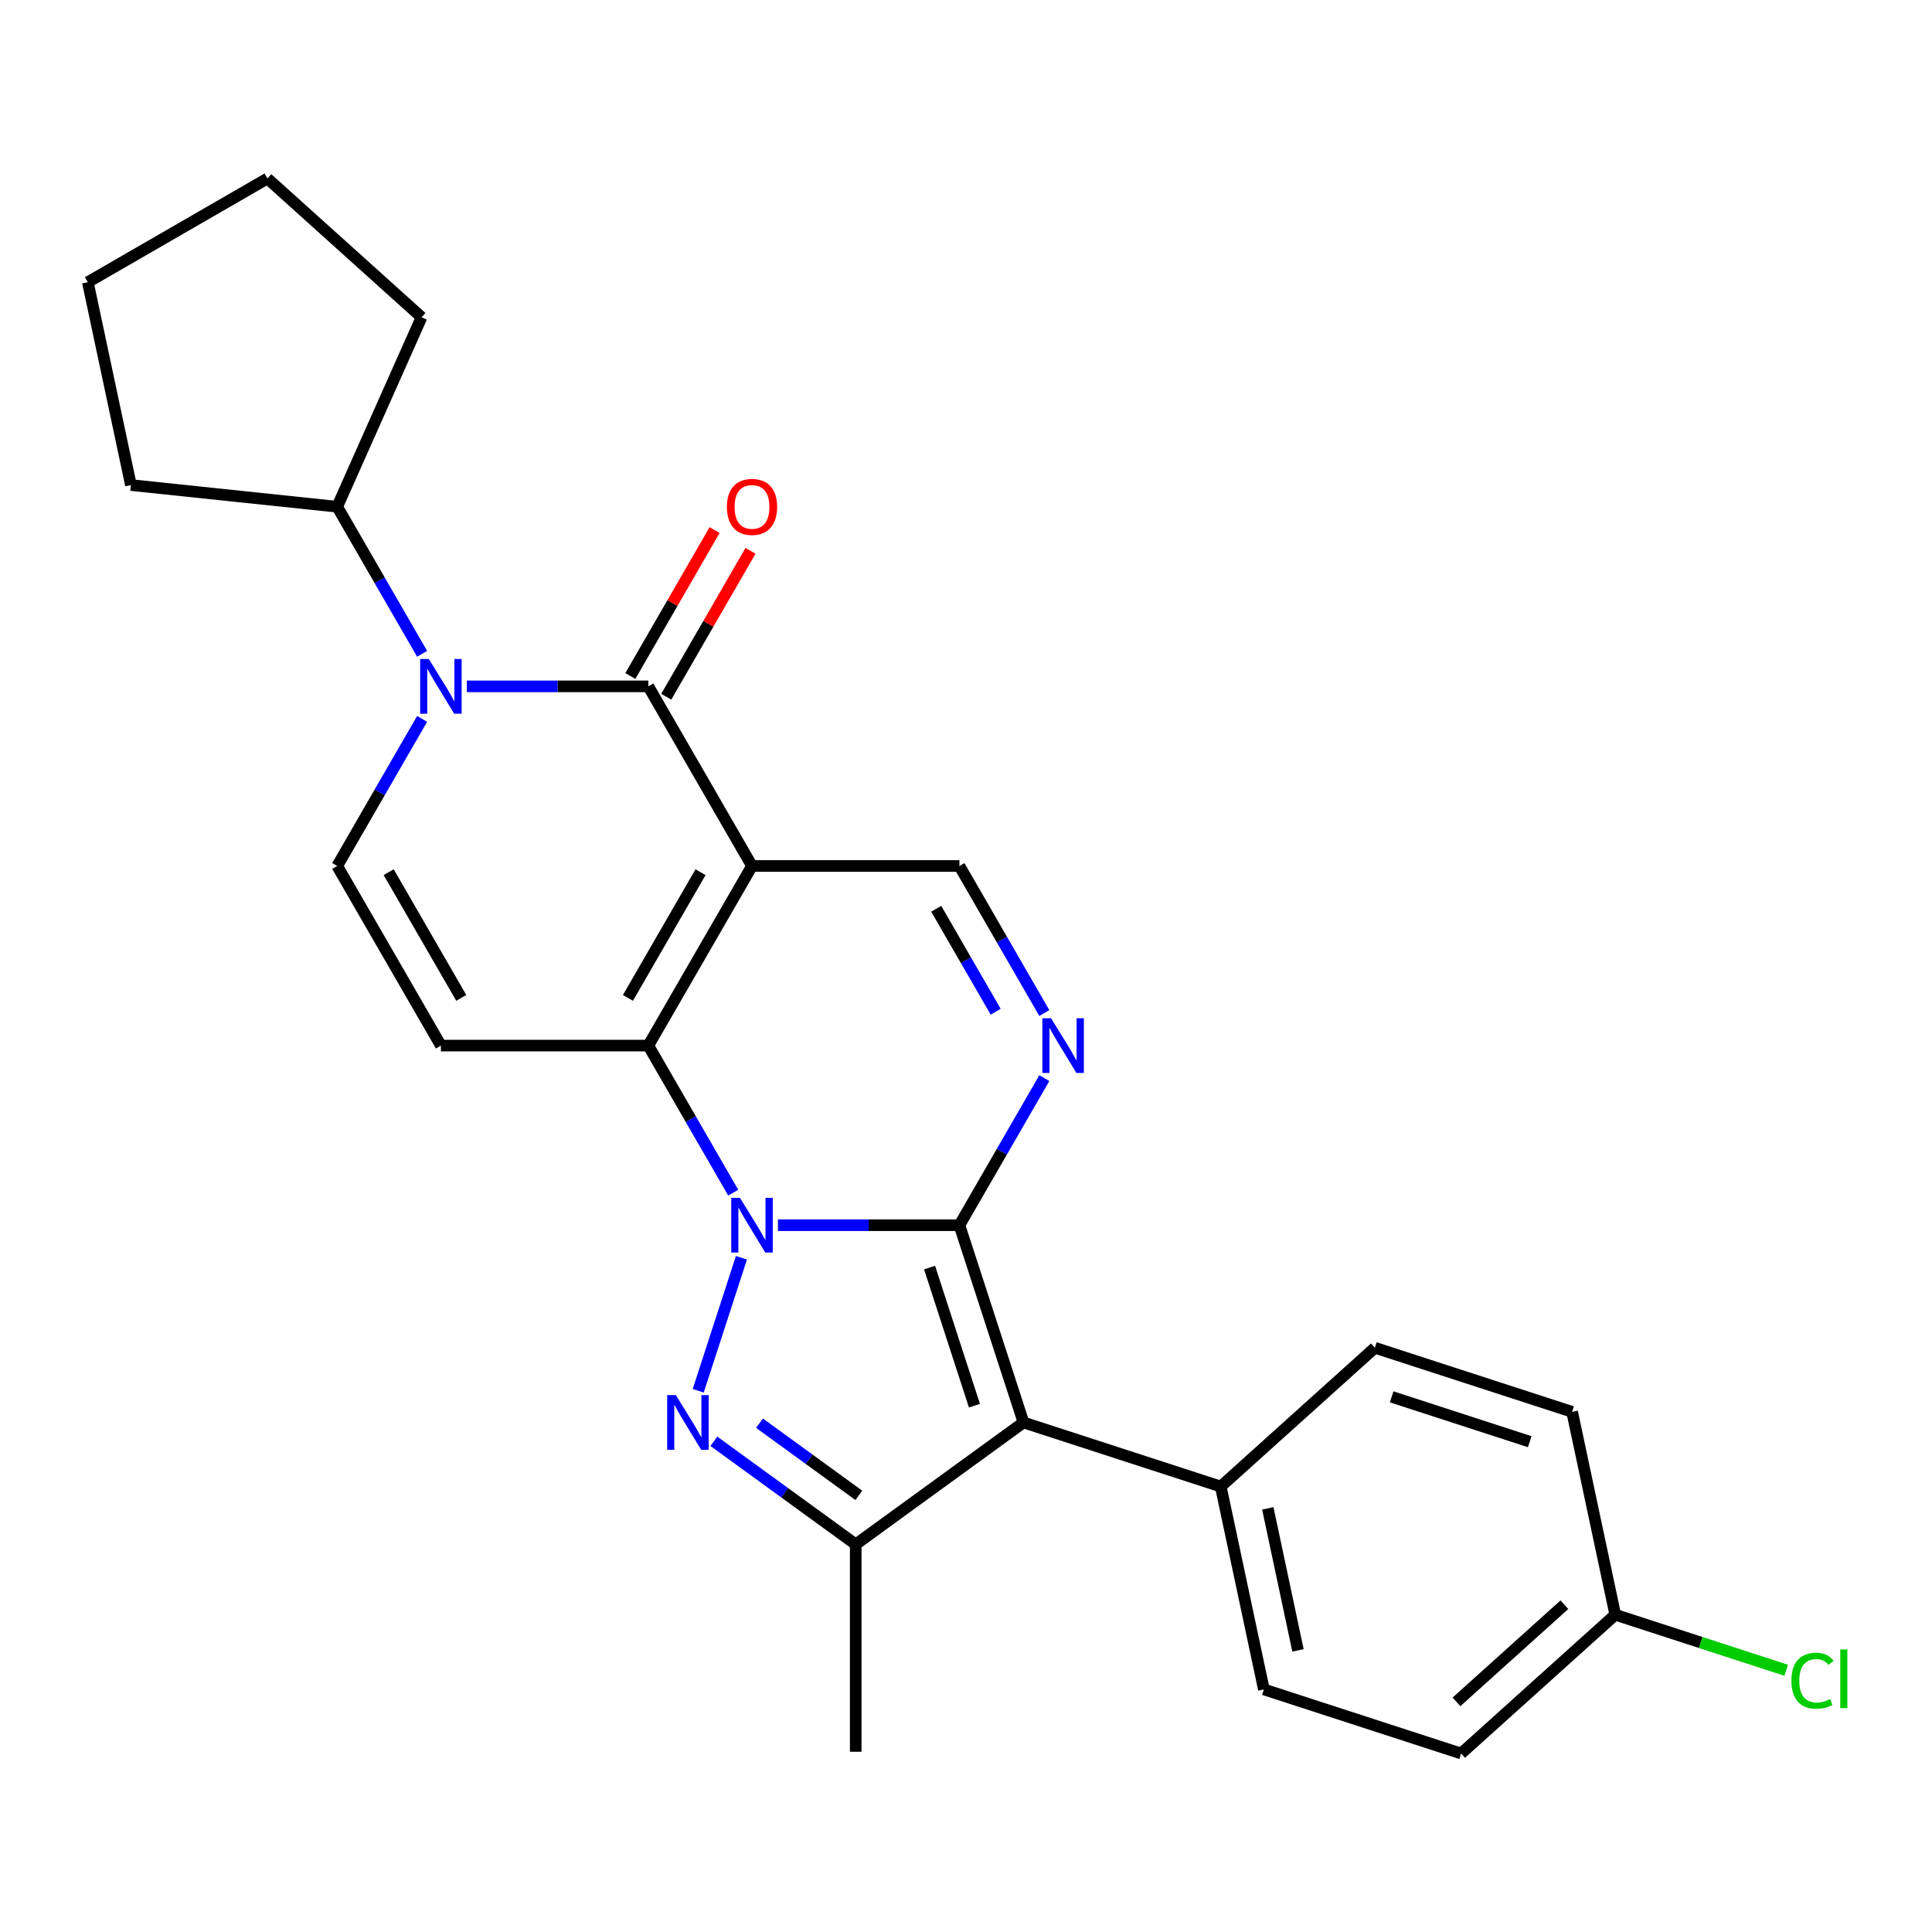 <?xml version='1.0' encoding='iso-8859-1'?>
<svg version='1.1' baseProfile='full'
              xmlns='http://www.w3.org/2000/svg'
                      xmlns:rdkit='http://www.rdkit.org/xml'
                      xmlns:xlink='http://www.w3.org/1999/xlink'
                  xml:space='preserve'
width='1000px' height='1000px' viewBox='0 0 1000 1000'>
<!-- END OF HEADER -->
<rect style='opacity:1.0;fill:#FFFFFF;stroke:none' width='1000' height='1000' x='0' y='0'> </rect>
<path class='bond-0' d='M 402.663,634.164 L 449.626,634.164' style='fill:none;fill-rule:evenodd;stroke:#0000FF;stroke-width:6px;stroke-linecap:butt;stroke-linejoin:miter;stroke-opacity:1' />
<path class='bond-0' d='M 449.626,634.164 L 496.59,634.164' style='fill:none;fill-rule:evenodd;stroke:#000000;stroke-width:6px;stroke-linecap:butt;stroke-linejoin:miter;stroke-opacity:1' />
<path class='bond-2' d='M 379.514,617.32 L 357.539,579.258' style='fill:none;fill-rule:evenodd;stroke:#0000FF;stroke-width:6px;stroke-linecap:butt;stroke-linejoin:miter;stroke-opacity:1' />
<path class='bond-2' d='M 357.539,579.258 L 335.563,541.195' style='fill:none;fill-rule:evenodd;stroke:#000000;stroke-width:6px;stroke-linecap:butt;stroke-linejoin:miter;stroke-opacity:1' />
<path class='bond-3' d='M 383.766,651.008 L 361.395,719.86' style='fill:none;fill-rule:evenodd;stroke:#0000FF;stroke-width:6px;stroke-linecap:butt;stroke-linejoin:miter;stroke-opacity:1' />
<path class='bond-4' d='M 496.59,634.164 L 529.763,736.261' style='fill:none;fill-rule:evenodd;stroke:#000000;stroke-width:6px;stroke-linecap:butt;stroke-linejoin:miter;stroke-opacity:1' />
<path class='bond-4' d='M 481.147,656.113 L 504.368,727.581' style='fill:none;fill-rule:evenodd;stroke:#000000;stroke-width:6px;stroke-linecap:butt;stroke-linejoin:miter;stroke-opacity:1' />
<path class='bond-6' d='M 496.59,634.164 L 518.565,596.102' style='fill:none;fill-rule:evenodd;stroke:#000000;stroke-width:6px;stroke-linecap:butt;stroke-linejoin:miter;stroke-opacity:1' />
<path class='bond-6' d='M 518.565,596.102 L 540.541,558.039' style='fill:none;fill-rule:evenodd;stroke:#0000FF;stroke-width:6px;stroke-linecap:butt;stroke-linejoin:miter;stroke-opacity:1' />
<path class='bond-1' d='M 389.239,448.227 L 335.563,541.195' style='fill:none;fill-rule:evenodd;stroke:#000000;stroke-width:6px;stroke-linecap:butt;stroke-linejoin:miter;stroke-opacity:1' />
<path class='bond-1' d='M 362.594,451.437 L 325.021,516.515' style='fill:none;fill-rule:evenodd;stroke:#000000;stroke-width:6px;stroke-linecap:butt;stroke-linejoin:miter;stroke-opacity:1' />
<path class='bond-5' d='M 389.239,448.227 L 335.563,355.258' style='fill:none;fill-rule:evenodd;stroke:#000000;stroke-width:6px;stroke-linecap:butt;stroke-linejoin:miter;stroke-opacity:1' />
<path class='bond-10' d='M 389.239,448.227 L 496.59,448.227' style='fill:none;fill-rule:evenodd;stroke:#000000;stroke-width:6px;stroke-linecap:butt;stroke-linejoin:miter;stroke-opacity:1' />
<path class='bond-9' d='M 335.563,541.195 L 228.212,541.195' style='fill:none;fill-rule:evenodd;stroke:#000000;stroke-width:6px;stroke-linecap:butt;stroke-linejoin:miter;stroke-opacity:1' />
<path class='bond-8' d='M 369.489,746.014 L 406.202,772.687' style='fill:none;fill-rule:evenodd;stroke:#0000FF;stroke-width:6px;stroke-linecap:butt;stroke-linejoin:miter;stroke-opacity:1' />
<path class='bond-8' d='M 406.202,772.687 L 442.914,799.36' style='fill:none;fill-rule:evenodd;stroke:#000000;stroke-width:6px;stroke-linecap:butt;stroke-linejoin:miter;stroke-opacity:1' />
<path class='bond-8' d='M 393.123,736.646 L 418.822,755.317' style='fill:none;fill-rule:evenodd;stroke:#0000FF;stroke-width:6px;stroke-linecap:butt;stroke-linejoin:miter;stroke-opacity:1' />
<path class='bond-8' d='M 418.822,755.317 L 444.521,773.989' style='fill:none;fill-rule:evenodd;stroke:#000000;stroke-width:6px;stroke-linecap:butt;stroke-linejoin:miter;stroke-opacity:1' />
<path class='bond-12' d='M 529.763,736.261 L 631.86,769.434' style='fill:none;fill-rule:evenodd;stroke:#000000;stroke-width:6px;stroke-linecap:butt;stroke-linejoin:miter;stroke-opacity:1' />
<path class='bond-26' d='M 529.763,736.261 L 442.914,799.36' style='fill:none;fill-rule:evenodd;stroke:#000000;stroke-width:6px;stroke-linecap:butt;stroke-linejoin:miter;stroke-opacity:1' />
<path class='bond-13' d='M 344.86,360.626 L 366.663,322.863' style='fill:none;fill-rule:evenodd;stroke:#000000;stroke-width:6px;stroke-linecap:butt;stroke-linejoin:miter;stroke-opacity:1' />
<path class='bond-13' d='M 366.663,322.863 L 388.465,285.101' style='fill:none;fill-rule:evenodd;stroke:#FF0000;stroke-width:6px;stroke-linecap:butt;stroke-linejoin:miter;stroke-opacity:1' />
<path class='bond-13' d='M 326.267,349.89 L 348.069,312.128' style='fill:none;fill-rule:evenodd;stroke:#000000;stroke-width:6px;stroke-linecap:butt;stroke-linejoin:miter;stroke-opacity:1' />
<path class='bond-13' d='M 348.069,312.128 L 369.871,274.366' style='fill:none;fill-rule:evenodd;stroke:#FF0000;stroke-width:6px;stroke-linecap:butt;stroke-linejoin:miter;stroke-opacity:1' />
<path class='bond-28' d='M 335.563,355.258 L 288.6,355.258' style='fill:none;fill-rule:evenodd;stroke:#000000;stroke-width:6px;stroke-linecap:butt;stroke-linejoin:miter;stroke-opacity:1' />
<path class='bond-28' d='M 288.6,355.258 L 241.636,355.258' style='fill:none;fill-rule:evenodd;stroke:#0000FF;stroke-width:6px;stroke-linecap:butt;stroke-linejoin:miter;stroke-opacity:1' />
<path class='bond-27' d='M 540.541,524.352 L 518.565,486.289' style='fill:none;fill-rule:evenodd;stroke:#0000FF;stroke-width:6px;stroke-linecap:butt;stroke-linejoin:miter;stroke-opacity:1' />
<path class='bond-27' d='M 518.565,486.289 L 496.59,448.227' style='fill:none;fill-rule:evenodd;stroke:#000000;stroke-width:6px;stroke-linecap:butt;stroke-linejoin:miter;stroke-opacity:1' />
<path class='bond-27' d='M 515.354,523.668 L 499.972,497.024' style='fill:none;fill-rule:evenodd;stroke:#0000FF;stroke-width:6px;stroke-linecap:butt;stroke-linejoin:miter;stroke-opacity:1' />
<path class='bond-27' d='M 499.972,497.024 L 484.589,470.38' style='fill:none;fill-rule:evenodd;stroke:#000000;stroke-width:6px;stroke-linecap:butt;stroke-linejoin:miter;stroke-opacity:1' />
<path class='bond-7' d='M 218.488,372.102 L 196.512,410.164' style='fill:none;fill-rule:evenodd;stroke:#0000FF;stroke-width:6px;stroke-linecap:butt;stroke-linejoin:miter;stroke-opacity:1' />
<path class='bond-7' d='M 196.512,410.164 L 174.537,448.227' style='fill:none;fill-rule:evenodd;stroke:#000000;stroke-width:6px;stroke-linecap:butt;stroke-linejoin:miter;stroke-opacity:1' />
<path class='bond-14' d='M 218.488,338.414 L 196.512,300.352' style='fill:none;fill-rule:evenodd;stroke:#0000FF;stroke-width:6px;stroke-linecap:butt;stroke-linejoin:miter;stroke-opacity:1' />
<path class='bond-14' d='M 196.512,300.352 L 174.537,262.289' style='fill:none;fill-rule:evenodd;stroke:#000000;stroke-width:6px;stroke-linecap:butt;stroke-linejoin:miter;stroke-opacity:1' />
<path class='bond-18' d='M 442.914,799.36 L 442.914,906.711' style='fill:none;fill-rule:evenodd;stroke:#000000;stroke-width:6px;stroke-linecap:butt;stroke-linejoin:miter;stroke-opacity:1' />
<path class='bond-11' d='M 228.212,541.195 L 174.537,448.227' style='fill:none;fill-rule:evenodd;stroke:#000000;stroke-width:6px;stroke-linecap:butt;stroke-linejoin:miter;stroke-opacity:1' />
<path class='bond-11' d='M 238.755,516.515 L 201.182,451.437' style='fill:none;fill-rule:evenodd;stroke:#000000;stroke-width:6px;stroke-linecap:butt;stroke-linejoin:miter;stroke-opacity:1' />
<path class='bond-15' d='M 631.86,769.434 L 654.18,874.439' style='fill:none;fill-rule:evenodd;stroke:#000000;stroke-width:6px;stroke-linecap:butt;stroke-linejoin:miter;stroke-opacity:1' />
<path class='bond-15' d='M 656.209,780.721 L 671.833,854.225' style='fill:none;fill-rule:evenodd;stroke:#000000;stroke-width:6px;stroke-linecap:butt;stroke-linejoin:miter;stroke-opacity:1' />
<path class='bond-16' d='M 631.86,769.434 L 711.637,697.602' style='fill:none;fill-rule:evenodd;stroke:#000000;stroke-width:6px;stroke-linecap:butt;stroke-linejoin:miter;stroke-opacity:1' />
<path class='bond-22' d='M 174.537,262.289 L 67.774,251.068' style='fill:none;fill-rule:evenodd;stroke:#000000;stroke-width:6px;stroke-linecap:butt;stroke-linejoin:miter;stroke-opacity:1' />
<path class='bond-23' d='M 174.537,262.289 L 218.201,164.219' style='fill:none;fill-rule:evenodd;stroke:#000000;stroke-width:6px;stroke-linecap:butt;stroke-linejoin:miter;stroke-opacity:1' />
<path class='bond-20' d='M 654.18,874.439 L 756.276,907.613' style='fill:none;fill-rule:evenodd;stroke:#000000;stroke-width:6px;stroke-linecap:butt;stroke-linejoin:miter;stroke-opacity:1' />
<path class='bond-19' d='M 711.637,697.602 L 813.734,730.776' style='fill:none;fill-rule:evenodd;stroke:#000000;stroke-width:6px;stroke-linecap:butt;stroke-linejoin:miter;stroke-opacity:1' />
<path class='bond-19' d='M 720.317,722.998 L 791.785,746.219' style='fill:none;fill-rule:evenodd;stroke:#000000;stroke-width:6px;stroke-linecap:butt;stroke-linejoin:miter;stroke-opacity:1' />
<path class='bond-17' d='M 836.054,835.781 L 813.734,730.776' style='fill:none;fill-rule:evenodd;stroke:#000000;stroke-width:6px;stroke-linecap:butt;stroke-linejoin:miter;stroke-opacity:1' />
<path class='bond-21' d='M 836.054,835.781 L 880.3,850.157' style='fill:none;fill-rule:evenodd;stroke:#000000;stroke-width:6px;stroke-linecap:butt;stroke-linejoin:miter;stroke-opacity:1' />
<path class='bond-21' d='M 880.3,850.157 L 924.547,864.534' style='fill:none;fill-rule:evenodd;stroke:#00CC00;stroke-width:6px;stroke-linecap:butt;stroke-linejoin:miter;stroke-opacity:1' />
<path class='bond-29' d='M 836.054,835.781 L 756.276,907.613' style='fill:none;fill-rule:evenodd;stroke:#000000;stroke-width:6px;stroke-linecap:butt;stroke-linejoin:miter;stroke-opacity:1' />
<path class='bond-29' d='M 809.721,830.6 L 753.877,880.882' style='fill:none;fill-rule:evenodd;stroke:#000000;stroke-width:6px;stroke-linecap:butt;stroke-linejoin:miter;stroke-opacity:1' />
<path class='bond-25' d='M 67.774,251.068 L 45.455,146.063' style='fill:none;fill-rule:evenodd;stroke:#000000;stroke-width:6px;stroke-linecap:butt;stroke-linejoin:miter;stroke-opacity:1' />
<path class='bond-24' d='M 218.201,164.219 L 138.423,92.387' style='fill:none;fill-rule:evenodd;stroke:#000000;stroke-width:6px;stroke-linecap:butt;stroke-linejoin:miter;stroke-opacity:1' />
<path class='bond-30' d='M 138.423,92.387 L 45.455,146.063' style='fill:none;fill-rule:evenodd;stroke:#000000;stroke-width:6px;stroke-linecap:butt;stroke-linejoin:miter;stroke-opacity:1' />
<path  class='atom-0' d='M 382.979 620.004
L 392.259 635.004
Q 393.179 636.484, 394.659 639.164
Q 396.139 641.844, 396.219 642.004
L 396.219 620.004
L 399.979 620.004
L 399.979 648.324
L 396.099 648.324
L 386.139 631.924
Q 384.979 630.004, 383.739 627.804
Q 382.539 625.604, 382.179 624.924
L 382.179 648.324
L 378.499 648.324
L 378.499 620.004
L 382.979 620.004
' fill='#0000FF'/>
<path  class='atom-4' d='M 349.806 722.101
L 359.086 737.101
Q 360.006 738.581, 361.486 741.261
Q 362.966 743.941, 363.046 744.101
L 363.046 722.101
L 366.806 722.101
L 366.806 750.421
L 362.926 750.421
L 352.966 734.021
Q 351.806 732.101, 350.566 729.901
Q 349.366 727.701, 349.006 727.021
L 349.006 750.421
L 345.326 750.421
L 345.326 722.101
L 349.806 722.101
' fill='#0000FF'/>
<path  class='atom-7' d='M 544.005 527.035
L 553.285 542.035
Q 554.205 543.515, 555.685 546.195
Q 557.165 548.875, 557.245 549.035
L 557.245 527.035
L 561.005 527.035
L 561.005 555.355
L 557.125 555.355
L 547.165 538.955
Q 546.005 537.035, 544.765 534.835
Q 543.565 532.635, 543.205 531.955
L 543.205 555.355
L 539.525 555.355
L 539.525 527.035
L 544.005 527.035
' fill='#0000FF'/>
<path  class='atom-8' d='M 221.952 341.098
L 231.232 356.098
Q 232.152 357.578, 233.632 360.258
Q 235.112 362.938, 235.192 363.098
L 235.192 341.098
L 238.952 341.098
L 238.952 369.418
L 235.072 369.418
L 225.112 353.018
Q 223.952 351.098, 222.712 348.898
Q 221.512 346.698, 221.152 346.018
L 221.152 369.418
L 217.472 369.418
L 217.472 341.098
L 221.952 341.098
' fill='#0000FF'/>
<path  class='atom-14' d='M 376.239 262.369
Q 376.239 255.569, 379.599 251.769
Q 382.959 247.969, 389.239 247.969
Q 395.519 247.969, 398.879 251.769
Q 402.239 255.569, 402.239 262.369
Q 402.239 269.249, 398.839 273.169
Q 395.439 277.049, 389.239 277.049
Q 382.999 277.049, 379.599 273.169
Q 376.239 269.289, 376.239 262.369
M 389.239 273.849
Q 393.559 273.849, 395.879 270.969
Q 398.239 268.049, 398.239 262.369
Q 398.239 256.809, 395.879 254.009
Q 393.559 251.169, 389.239 251.169
Q 384.919 251.169, 382.559 253.969
Q 380.239 256.769, 380.239 262.369
Q 380.239 268.089, 382.559 270.969
Q 384.919 273.849, 389.239 273.849
' fill='#FF0000'/>
<path  class='atom-22' d='M 927.231 869.934
Q 927.231 862.894, 930.511 859.214
Q 933.831 855.494, 940.111 855.494
Q 945.951 855.494, 949.071 859.614
L 946.431 861.774
Q 944.151 858.774, 940.111 858.774
Q 935.831 858.774, 933.551 861.654
Q 931.311 864.494, 931.311 869.934
Q 931.311 875.534, 933.631 878.414
Q 935.991 881.294, 940.551 881.294
Q 943.671 881.294, 947.311 879.414
L 948.431 882.414
Q 946.951 883.374, 944.711 883.934
Q 942.471 884.494, 939.991 884.494
Q 933.831 884.494, 930.511 880.734
Q 927.231 876.974, 927.231 869.934
' fill='#00CC00'/>
<path  class='atom-22' d='M 952.511 853.774
L 956.191 853.774
L 956.191 884.134
L 952.511 884.134
L 952.511 853.774
' fill='#00CC00'/>
</svg>
